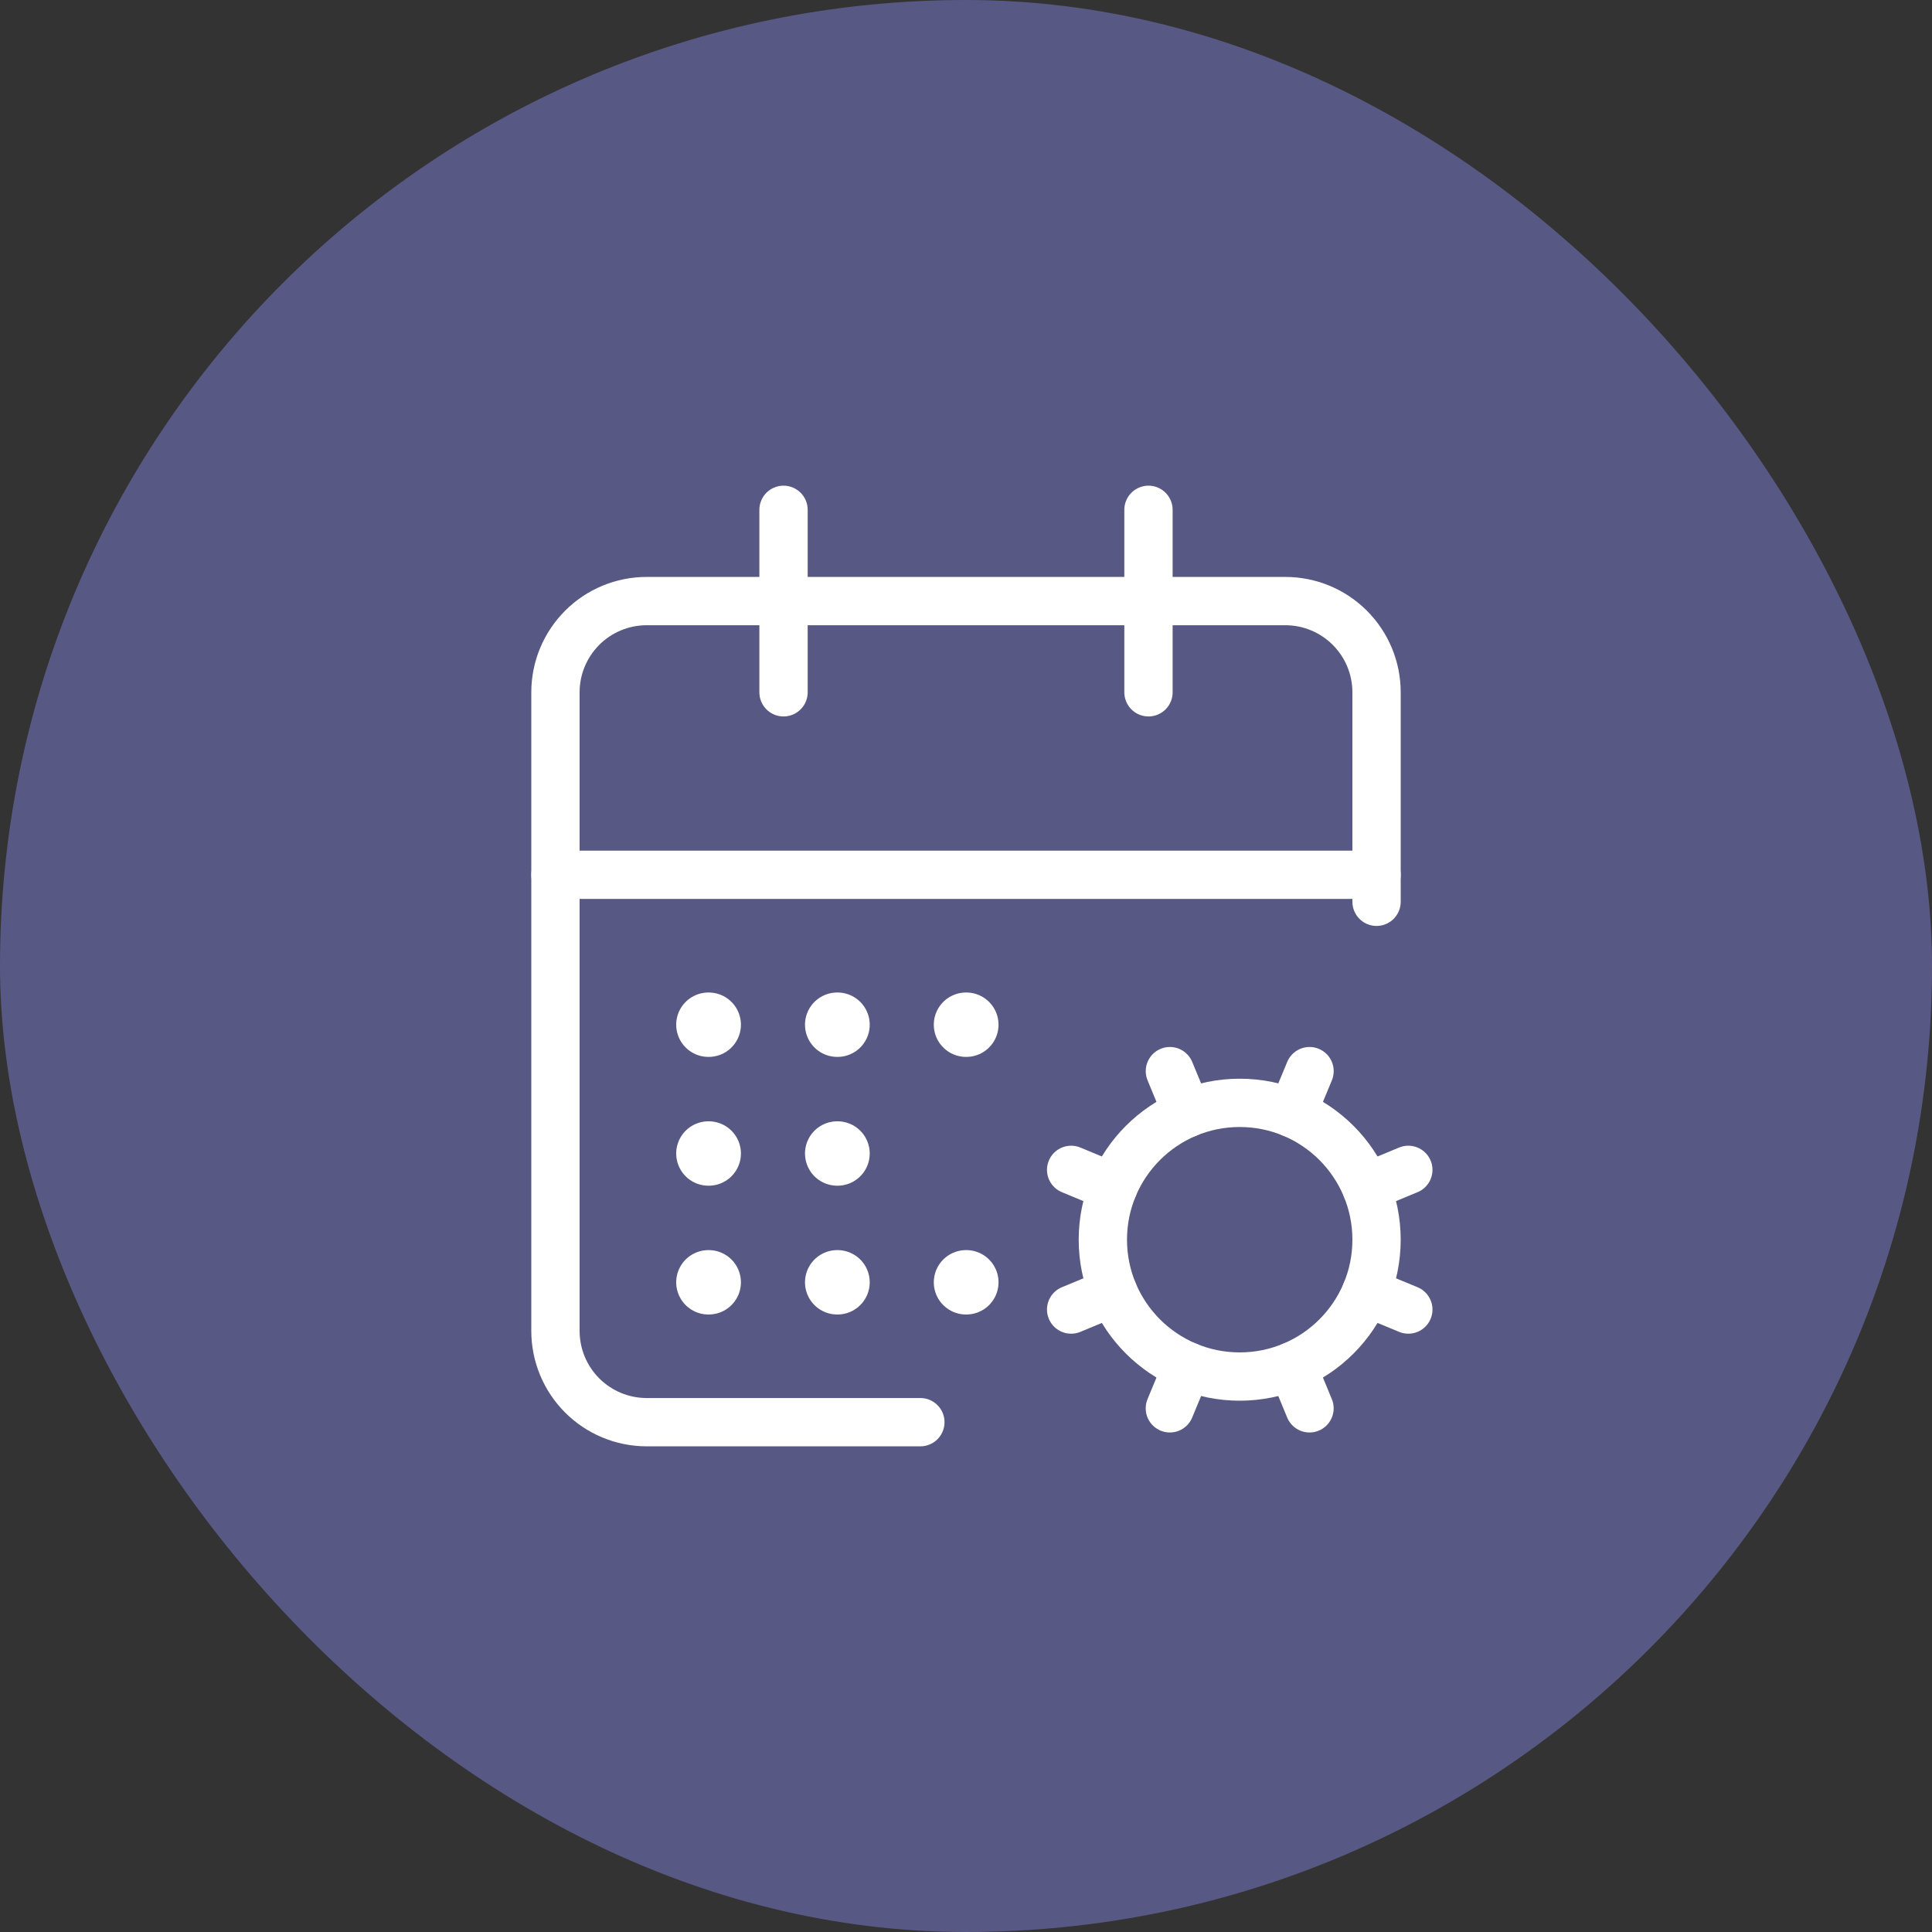 <svg width="60" height="60" viewBox="0 0 60 60" fill="none" xmlns="http://www.w3.org/2000/svg">
<rect x="0" y="0" width="60" height="60" fill="#333333" stroke="none"/>
<rect width="60" height="60" rx="30" fill="#585884"/>
<path d="M34.572 36.874L33.265 36.331" stroke="white" stroke-width="1.5" stroke-linecap="round" stroke-linejoin="round"/>
<path d="M34.572 40.127L33.265 40.669" stroke="white" stroke-width="1.5" stroke-linecap="round" stroke-linejoin="round"/>
<path d="M35.667 15.833V21.5" stroke="white" stroke-width="1.5" stroke-linecap="round" stroke-linejoin="round"/>
<path d="M36.332 33.265L36.873 34.572" stroke="white" stroke-width="1.5" stroke-linecap="round" stroke-linejoin="round"/>
<path d="M36.874 42.428L36.331 43.737" stroke="white" stroke-width="1.5" stroke-linecap="round" stroke-linejoin="round"/>
<path d="M40.127 34.572L40.669 33.265" stroke="white" stroke-width="1.5" stroke-linecap="round" stroke-linejoin="round"/>
<path d="M40.668 43.737L40.127 42.428" stroke="white" stroke-width="1.5" stroke-linecap="round" stroke-linejoin="round"/>
<path d="M42.428 36.874L43.737 36.331" stroke="white" stroke-width="1.5" stroke-linecap="round" stroke-linejoin="round"/>
<path d="M42.428 40.127L43.737 40.669" stroke="white" stroke-width="1.5" stroke-linecap="round" stroke-linejoin="round"/>
<path d="M42.75 28.006V21.5C42.75 20.749 42.452 20.028 41.92 19.497C41.389 18.965 40.668 18.667 39.917 18.667H20.083C19.332 18.667 18.611 18.965 18.08 19.497C17.549 20.028 17.25 20.749 17.25 21.5V41.334C17.25 42.085 17.549 42.806 18.08 43.337C18.611 43.868 19.332 44.167 20.083 44.167H28.583" stroke="white" stroke-width="1.5" stroke-linecap="round" stroke-linejoin="round"/>
<path d="M17.25 27.167H42.75" stroke="white" stroke-width="1.5" stroke-linecap="round" stroke-linejoin="round"/>
<path d="M24.333 15.833V21.5" stroke="white" stroke-width="1.5" stroke-linecap="round" stroke-linejoin="round"/>
<path d="M38.5 42.75C40.847 42.75 42.75 40.847 42.75 38.5C42.75 36.153 40.847 34.25 38.5 34.25C36.153 34.25 34.25 36.153 34.25 38.5C34.25 40.847 36.153 42.75 38.5 42.75Z" stroke="white" stroke-width="1.5" stroke-linecap="round" stroke-linejoin="round"/>
<path d="M22 31.823H22.01" stroke="white" stroke-width="2" stroke-linecap="round" stroke-linejoin="round"/>
<path d="M26 31.823H26.01" stroke="white" stroke-width="2" stroke-linecap="round" stroke-linejoin="round"/>
<path d="M30 31.823H30.01" stroke="white" stroke-width="2" stroke-linecap="round" stroke-linejoin="round"/>
<path d="M30 39.823H30.01" stroke="white" stroke-width="2" stroke-linecap="round" stroke-linejoin="round"/>
<path d="M22 35.823H22.01" stroke="white" stroke-width="2" stroke-linecap="round" stroke-linejoin="round"/>
<path d="M22 39.823H22.01" stroke="white" stroke-width="2" stroke-linecap="round" stroke-linejoin="round"/>
<path d="M26 35.823H26.01" stroke="white" stroke-width="2" stroke-linecap="round" stroke-linejoin="round"/>
<path d="M26 39.823H26.01" stroke="white" stroke-width="2" stroke-linecap="round" stroke-linejoin="round"/>
</svg>
